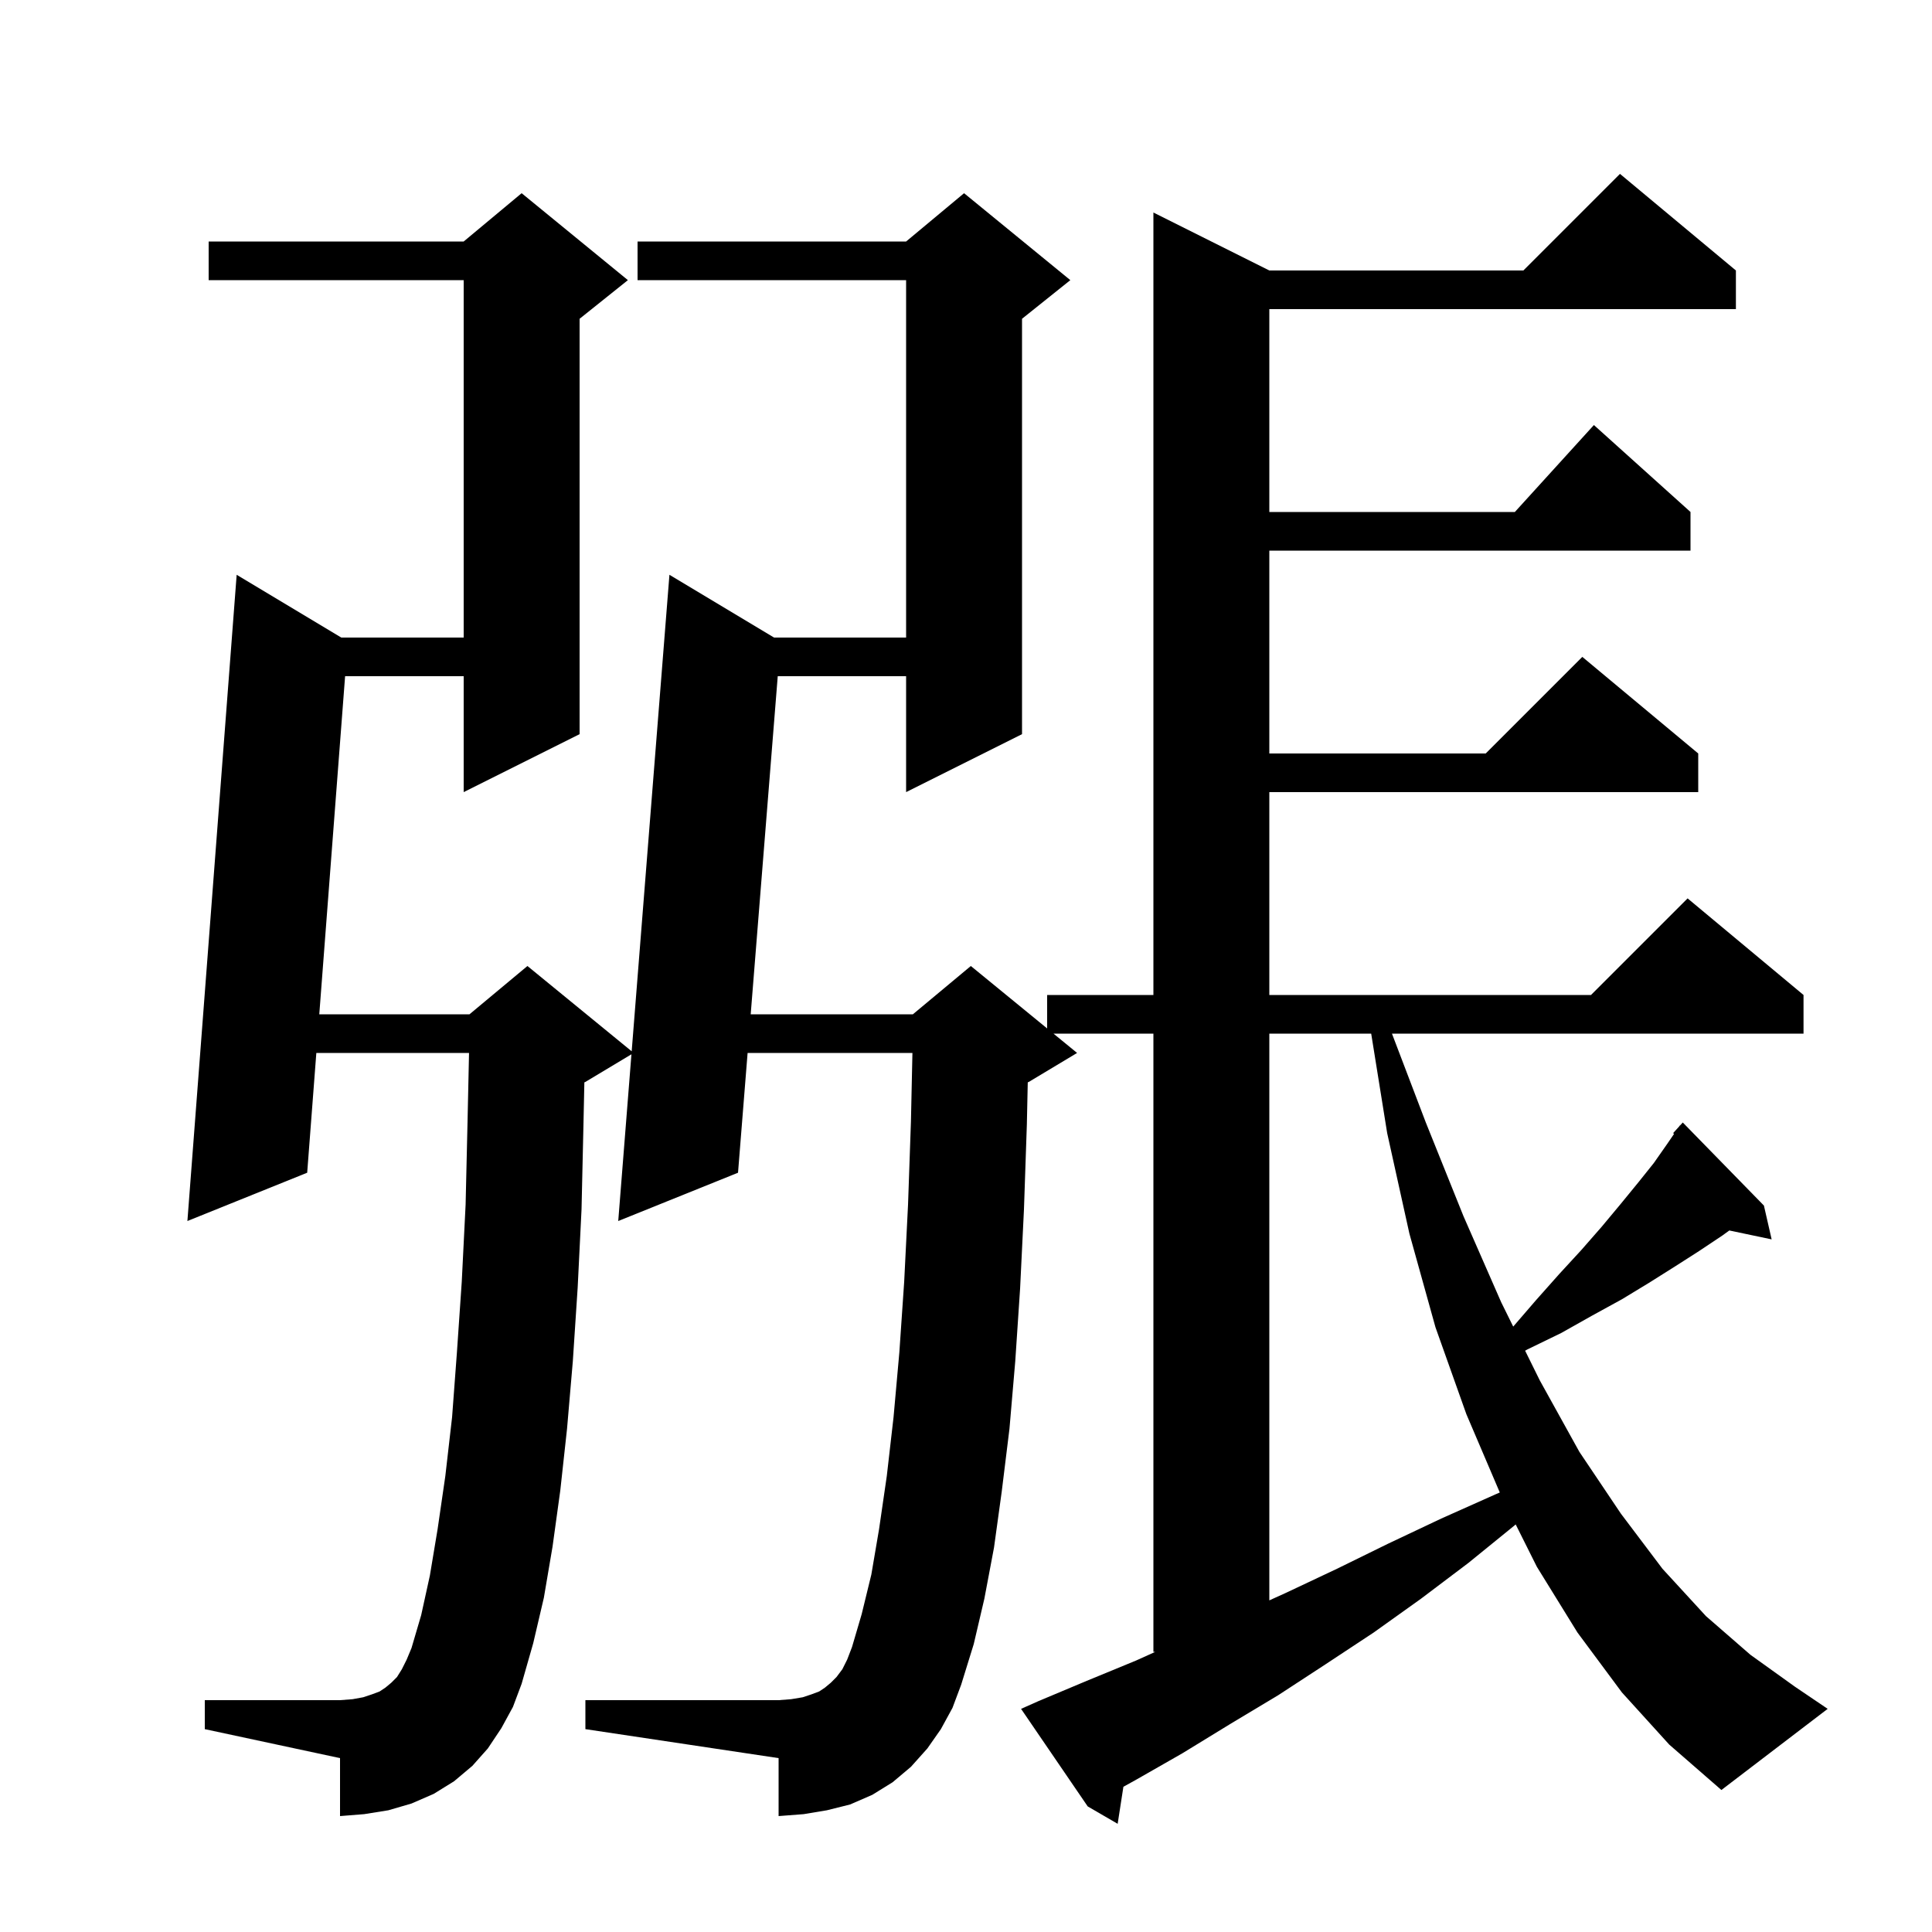 <svg xmlns="http://www.w3.org/2000/svg" xmlns:xlink="http://www.w3.org/1999/xlink" version="1.1" baseProfile="full" viewBox="0 0 200 200" width="200" height="200"><g fill="currentColor"><path d="M 167.9 175.2 L 163.3 169.0 L 159.1 162.2 L 156.904 157.809 L 156.8 157.9 L 152.0 161.8 L 147.1 165.5 L 142.2 169.0 L 137.2 172.3 L 132.3 175.5 L 127.3 178.5 L 122.4 181.5 L 117.5 184.3 L 116.294 184.964 L 115.7 188.8 L 112.6 187.0 L 105.7 176.9 L 107.5 176.1 L 112.5 174.0 L 117.6 171.9 L 119.596 171.0 L 119.4 171.0 L 119.4 107.0 L 109.056 107.0 L 111.5 109.0 L 106.5 112.0 L 106.393 112.045 L 106.3 116.4 L 106.0 125.2 L 105.6 133.4 L 105.1 140.9 L 104.5 147.9 L 103.7 154.4 L 102.9 160.2 L 101.9 165.5 L 100.8 170.2 L 99.5 174.4 L 98.6 176.8 L 97.4 179.0 L 96.0 181.0 L 94.3 182.9 L 92.4 184.5 L 90.3 185.8 L 88.0 186.8 L 85.6 187.4 L 83.2 187.8 L 80.6 188.0 L 80.6 182.0 L 60.6 179.0 L 60.6 176.0 L 80.6 176.0 L 81.9 175.9 L 83.1 175.7 L 84.0 175.4 L 84.8 175.1 L 85.4 174.7 L 86.0 174.2 L 86.6 173.6 L 87.2 172.8 L 87.7 171.8 L 88.2 170.5 L 89.2 167.1 L 90.2 163.0 L 91.0 158.3 L 91.8 152.8 L 92.5 146.7 L 93.1 140.0 L 93.6 132.7 L 94.0 124.7 L 94.3 116.1 L 94.454 109.0 L 77.392 109.0 L 76.4 121.4 L 64.0 126.4 L 65.367 109.14 L 60.6 112.0 L 60.493 112.045 L 60.4 116.4 L 60.2 125.2 L 59.8 133.3 L 59.3 140.9 L 58.7 147.9 L 58.0 154.3 L 57.2 160.1 L 56.3 165.4 L 55.2 170.1 L 54.0 174.3 L 53.1 176.7 L 51.9 178.9 L 50.5 181.0 L 48.9 182.8 L 47.0 184.4 L 44.9 185.7 L 42.6 186.7 L 40.2 187.4 L 37.7 187.8 L 35.2 188.0 L 35.2 182.0 L 21.2 179.0 L 21.2 176.0 L 35.2 176.0 L 36.5 175.9 L 37.6 175.7 L 38.5 175.4 L 39.3 175.1 L 39.9 174.7 L 40.5 174.2 L 41.1 173.6 L 41.6 172.8 L 42.1 171.8 L 42.6 170.6 L 43.6 167.2 L 44.5 163.1 L 45.3 158.3 L 46.1 152.8 L 46.8 146.7 L 47.3 140.0 L 47.8 132.7 L 48.2 124.7 L 48.4 116.1 L 48.554 109.0 L 32.747 109.0 L 31.8 121.4 L 19.4 126.4 L 24.5 59.5 L 35.333 66.0 L 48.0 66.0 L 48.0 29.0 L 21.6 29.0 L 21.6 25.0 L 48.0 25.0 L 54.0 20.0 L 65.0 29.0 L 60.0 33.0 L 60.0 76.0 L 48.0 82.0 L 48.0 70.0 L 35.725 70.0 L 33.052 105.0 L 48.6 105.0 L 54.6 100.0 L 65.392 108.83 L 69.3 59.5 L 80.133 66.0 L 93.8 66.0 L 93.8 29.0 L 66.0 29.0 L 66.0 25.0 L 93.8 25.0 L 99.8 20.0 L 110.8 29.0 L 105.8 33.0 L 105.8 76.0 L 93.8 82.0 L 93.8 70.0 L 80.512 70.0 L 77.712 105.0 L 94.5 105.0 L 100.5 100.0 L 108.4 106.464 L 108.4 103.0 L 119.4 103.0 L 119.4 22.0 L 131.4 28.0 L 157.7 28.0 L 167.7 18.0 L 179.7 28.0 L 179.7 32.0 L 131.4 32.0 L 131.4 53.0 L 156.818 53.0 L 165.0 44.0 L 175.0 53.0 L 175.0 57.0 L 131.4 57.0 L 131.4 78.0 L 153.8 78.0 L 163.8 68.0 L 175.8 78.0 L 175.8 82.0 L 131.4 82.0 L 131.4 103.0 L 164.7 103.0 L 174.7 93.0 L 186.7 103.0 L 186.7 107.0 L 144.095 107.0 L 147.6 116.2 L 151.5 125.9 L 155.4 134.8 L 156.648 137.328 L 159.0 134.6 L 161.4 131.9 L 163.7 129.4 L 165.8 127.0 L 167.8 124.6 L 169.6 122.4 L 171.2 120.4 L 172.6 118.4 L 173.299 117.379 L 173.2 117.3 L 173.817 116.621 L 173.9 116.5 L 173.915 116.514 L 174.2 116.2 L 182.6 124.8 L 183.4 128.3 L 179.018 127.378 L 178.3 127.9 L 175.9 129.5 L 173.4 131.1 L 170.7 132.8 L 167.9 134.5 L 164.8 136.2 L 161.6 138.0 L 158.1 139.7 L 157.881 139.825 L 159.4 142.9 L 163.5 150.3 L 167.8 156.7 L 172.1 162.4 L 176.6 167.3 L 181.2 171.3 L 185.8 174.6 L 189.2 176.9 L 178.2 185.3 L 172.8 180.6 Z M 131.4 107.0 L 131.4 165.67 L 133.1 164.9 L 138.4 162.4 L 143.7 159.8 L 149.2 157.2 L 154.8 154.7 L 155.258 154.502 L 151.8 146.4 L 148.6 137.4 L 145.9 127.7 L 143.6 117.3 L 141.945 107.0 Z "/></g></svg>